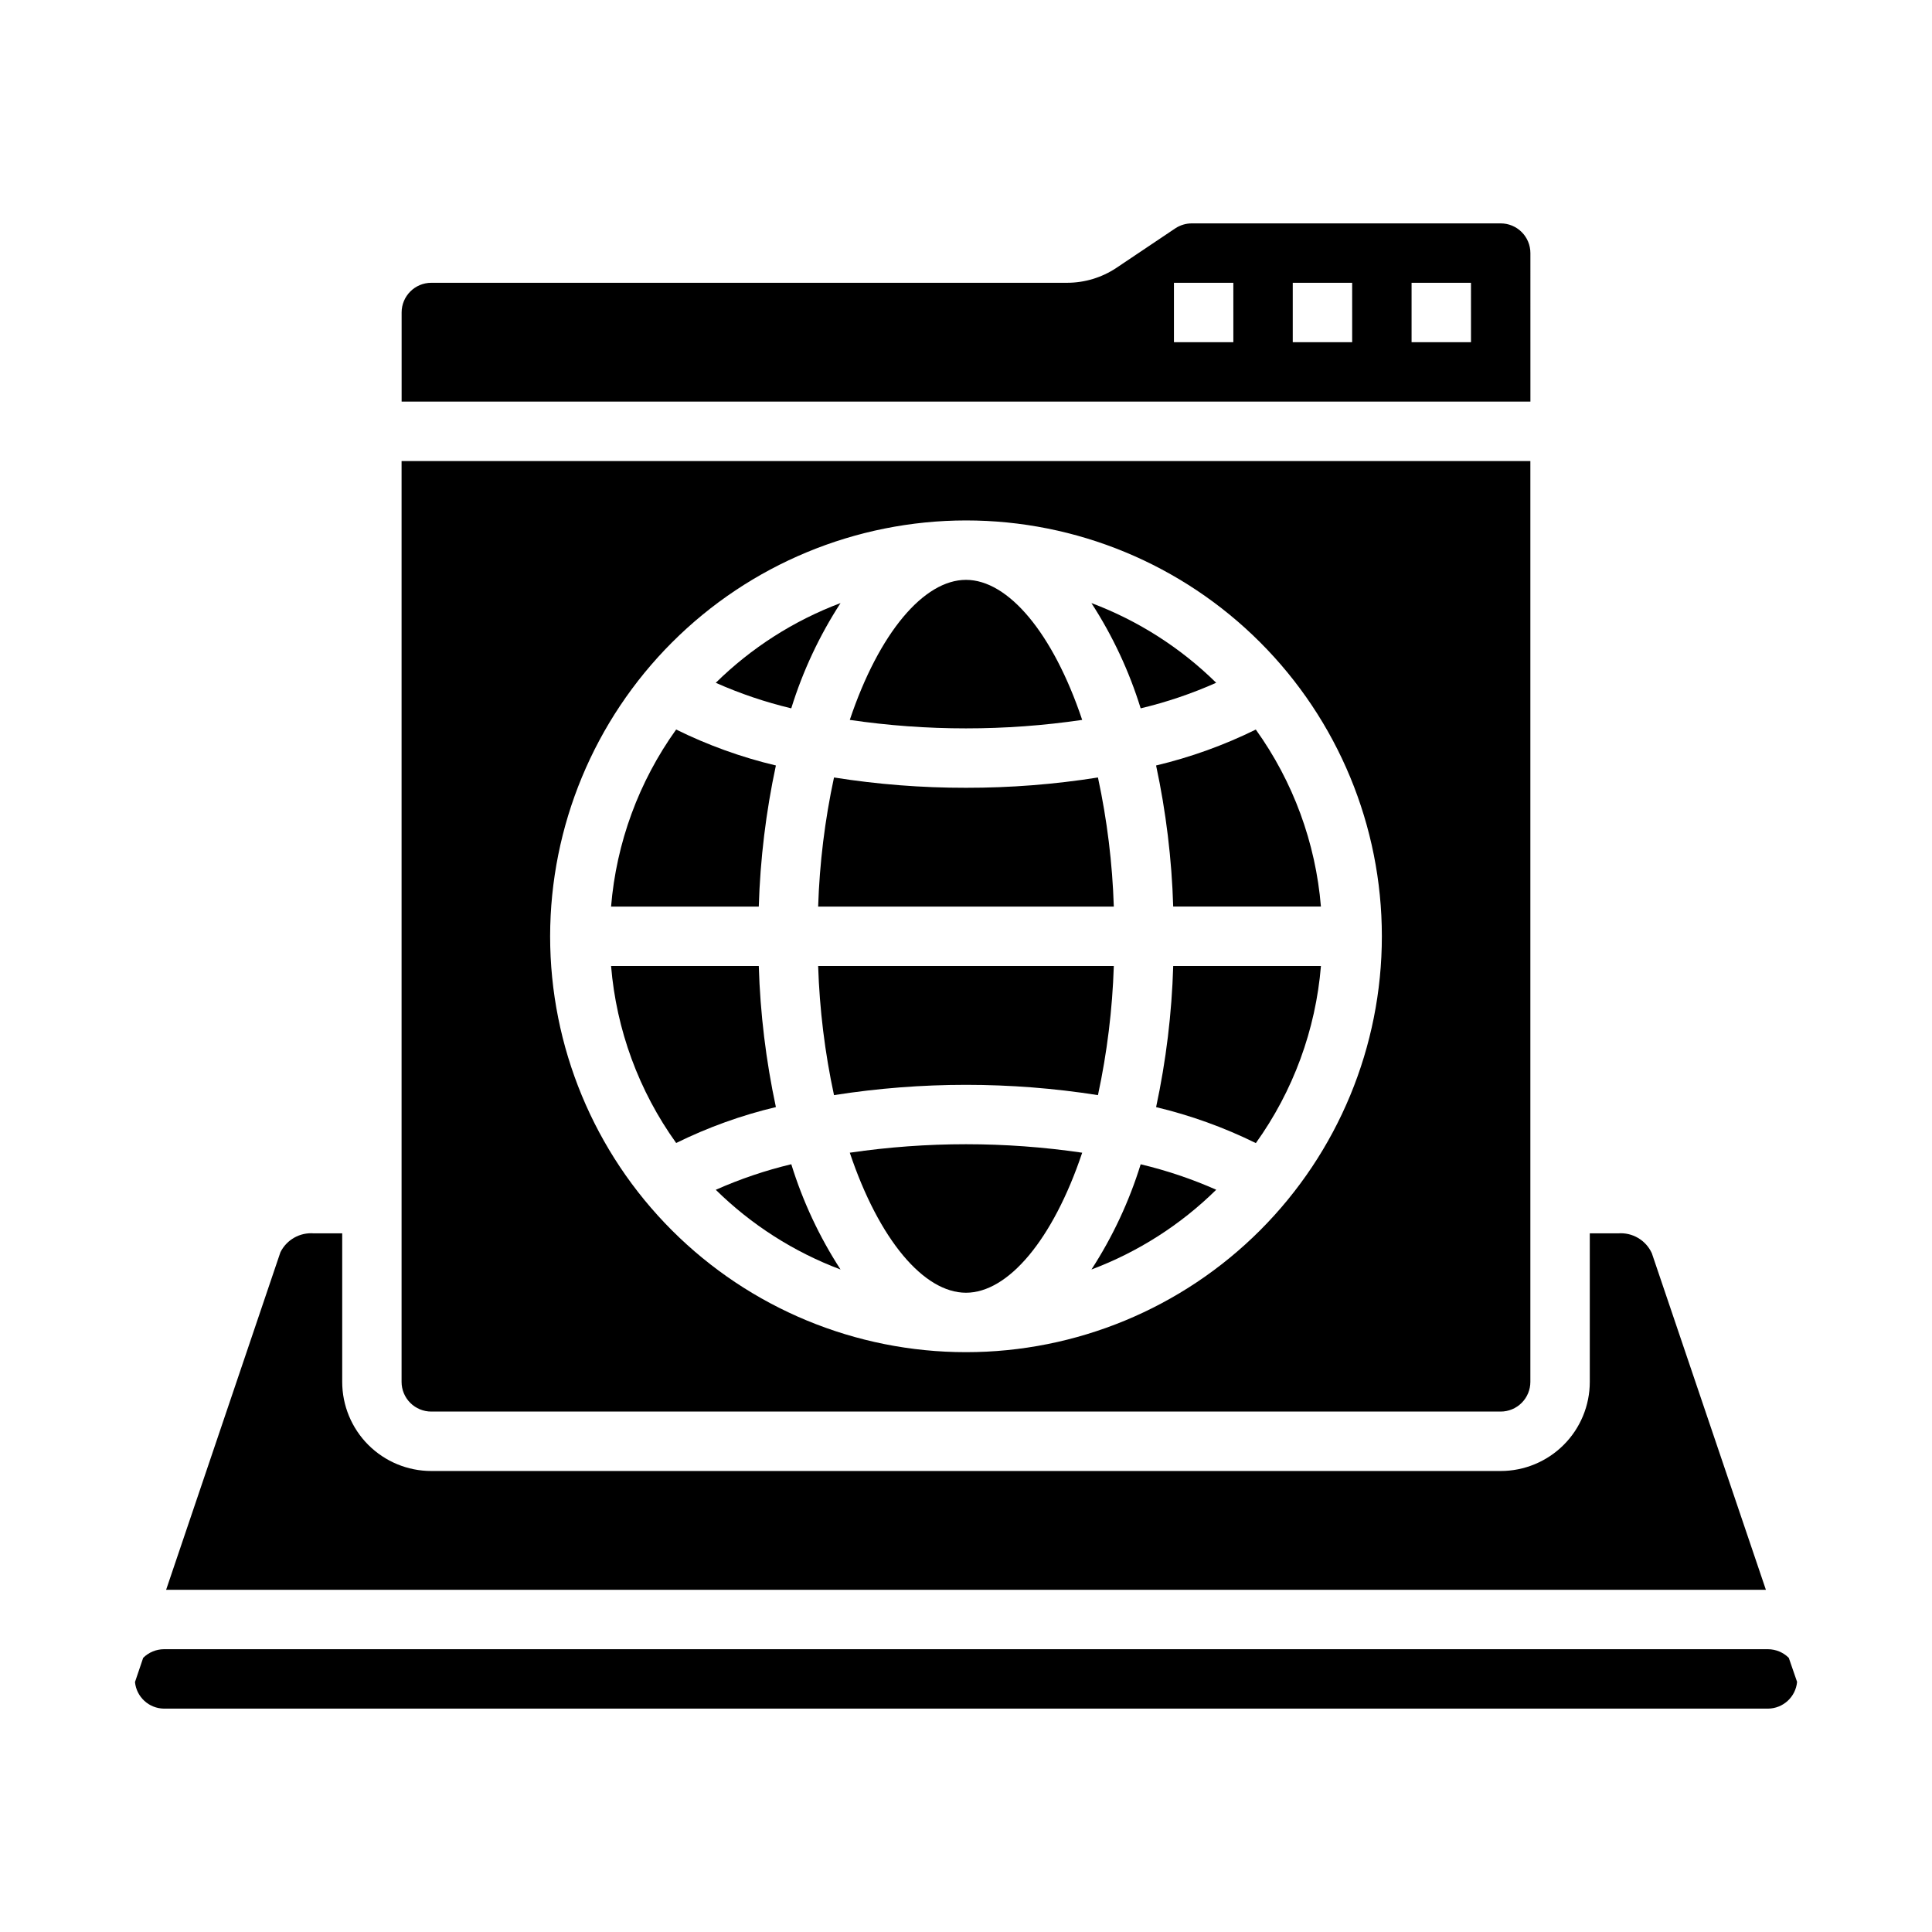 <?xml version="1.0" encoding="UTF-8"?>
<!-- Uploaded to: ICON Repo, www.svgrepo.com, Generator: ICON Repo Mixer Tools -->
<svg fill="#000000" width="800px" height="800px" version="1.1" viewBox="144 144 512 512" xmlns="http://www.w3.org/2000/svg">
 <g>
  <path d="m466.3 324.94c-9.422-9.273-20.688-16.469-33.062-21.121 5.613 8.656 10.004 18.043 13.051 27.898 6.867-1.633 13.566-3.902 20.012-6.777z"/>
  <path d="m549.57 211.07c0-2.09-0.828-4.09-2.305-5.566-1.477-1.477-3.481-2.305-5.566-2.305h-81.871c-1.551 0.004-3.07 0.461-4.367 1.32l-15.633 10.488c-3.871 2.57-8.414 3.938-13.062 3.934h-168.46c-4.348 0-7.871 3.523-7.871 7.871v23.617h299.14zm-78.719 23.617h-15.746v-15.746h15.742zm31.488 0h-15.746v-15.746h15.742zm31.488 0h-15.746v-15.746h15.742z"/>
  <path d="m454.91 384.25h39.148c-1.398-16.91-7.363-33.121-17.258-46.91-8.426 4.152-17.289 7.344-26.426 9.52 2.637 12.301 4.156 24.816 4.535 37.391z"/>
  <path d="m369.2 449.47c7.762 23.129 19.648 37.117 30.797 37.117s23.035-13.988 30.797-37.109h-0.004c-20.422-2.996-41.168-2.996-61.59 0z"/>
  <path d="m450.38 437.4c9.141 2.18 18.008 5.379 26.434 9.531 9.895-13.793 15.855-30.016 17.25-46.93h-39.148c-0.375 12.578-1.895 25.094-4.535 37.398z"/>
  <path d="m434.97 350.04c-11.566 1.832-23.262 2.746-34.973 2.731-11.715 0.016-23.41-0.898-34.977-2.731-2.426 11.258-3.832 22.711-4.203 34.219h78.359-0.004c-0.371-11.508-1.777-22.961-4.203-34.219z"/>
  <path d="m333.69 459.31c9.426 9.273 20.688 16.469 33.062 21.121-5.613-8.652-10.004-18.043-13.051-27.898-6.863 1.641-13.562 3.91-20.012 6.777z"/>
  <path d="m365.02 434.22c23.176-3.637 46.773-3.637 69.949 0 2.426-11.258 3.832-22.711 4.203-34.219h-78.355c0.371 11.508 1.777 22.961 4.203 34.219z"/>
  <path d="m433.25 480.43c12.375-4.656 23.641-11.855 33.062-21.137-6.453-2.856-13.152-5.113-20.02-6.746-3.047 9.848-7.438 19.23-13.043 27.883z"/>
  <path d="m581.75 476.11c-1.578-3.457-5.152-5.559-8.941-5.258h-7.5v39.359c0 6.262-2.488 12.27-6.918 16.699-4.43 4.43-10.438 6.918-16.699 6.918h-283.39c-6.262 0-12.27-2.488-16.699-6.918-4.426-4.43-6.914-10.438-6.914-16.699v-39.359h-7.504c-3.703-0.305-7.215 1.68-8.871 5.004l-30.293 89.461h423.96z"/>
  <path d="m258.3 518.08h283.39c2.086 0 4.09-0.828 5.566-2.305 1.477-1.477 2.305-3.481 2.305-5.566v-244.03h-299.14v244.03c0 2.086 0.828 4.09 2.305 5.566 1.477 1.477 3.481 2.305 5.566 2.305zm141.7-236.16c29.227 0 57.258 11.613 77.926 32.281s32.281 48.699 32.281 77.926c0 29.23-11.613 57.262-32.281 77.93-20.668 20.668-48.699 32.281-77.926 32.281-29.23 0-57.262-11.613-77.93-32.281-20.668-20.668-32.281-48.699-32.281-77.93 0.031-29.219 11.652-57.23 32.316-77.895 20.66-20.66 48.672-32.281 77.895-32.312z"/>
  <path d="m430.79 334.78c-7.762-23.125-19.648-37.113-30.793-37.113-11.148 0-23.035 13.988-30.797 37.117v-0.004c10.195 1.5 20.488 2.25 30.797 2.246 10.305 0.004 20.598-0.746 30.793-2.246z"/>
  <path d="m618.05 583.35c-1.465-1.461-3.445-2.281-5.512-2.293h-425.09c-2.066 0.012-4.043 0.832-5.508 2.293l-2.164 6.398h-0.004c0.383 3.965 3.691 7.008 7.676 7.055h425.09c4.008-0.035 7.34-3.098 7.707-7.086z"/>
  <path d="m349.62 346.86c-9.141-2.172-18.008-5.367-26.434-9.527-9.891 13.793-15.852 30.008-17.246 46.918h39.148-0.004c0.379-12.574 1.898-25.09 4.535-37.391z"/>
  <path d="m349.62 437.39c-2.637-12.301-4.156-24.816-4.535-37.391h-39.145c1.398 16.91 7.359 33.121 17.254 46.906 8.426-4.148 17.289-7.344 26.426-9.516z"/>
  <path d="m366.75 303.82c-12.375 4.656-23.641 11.855-33.062 21.129 6.449 2.867 13.145 5.133 20.004 6.769 3.051-9.855 7.445-19.242 13.059-27.898z"/>
 </g>
</svg>